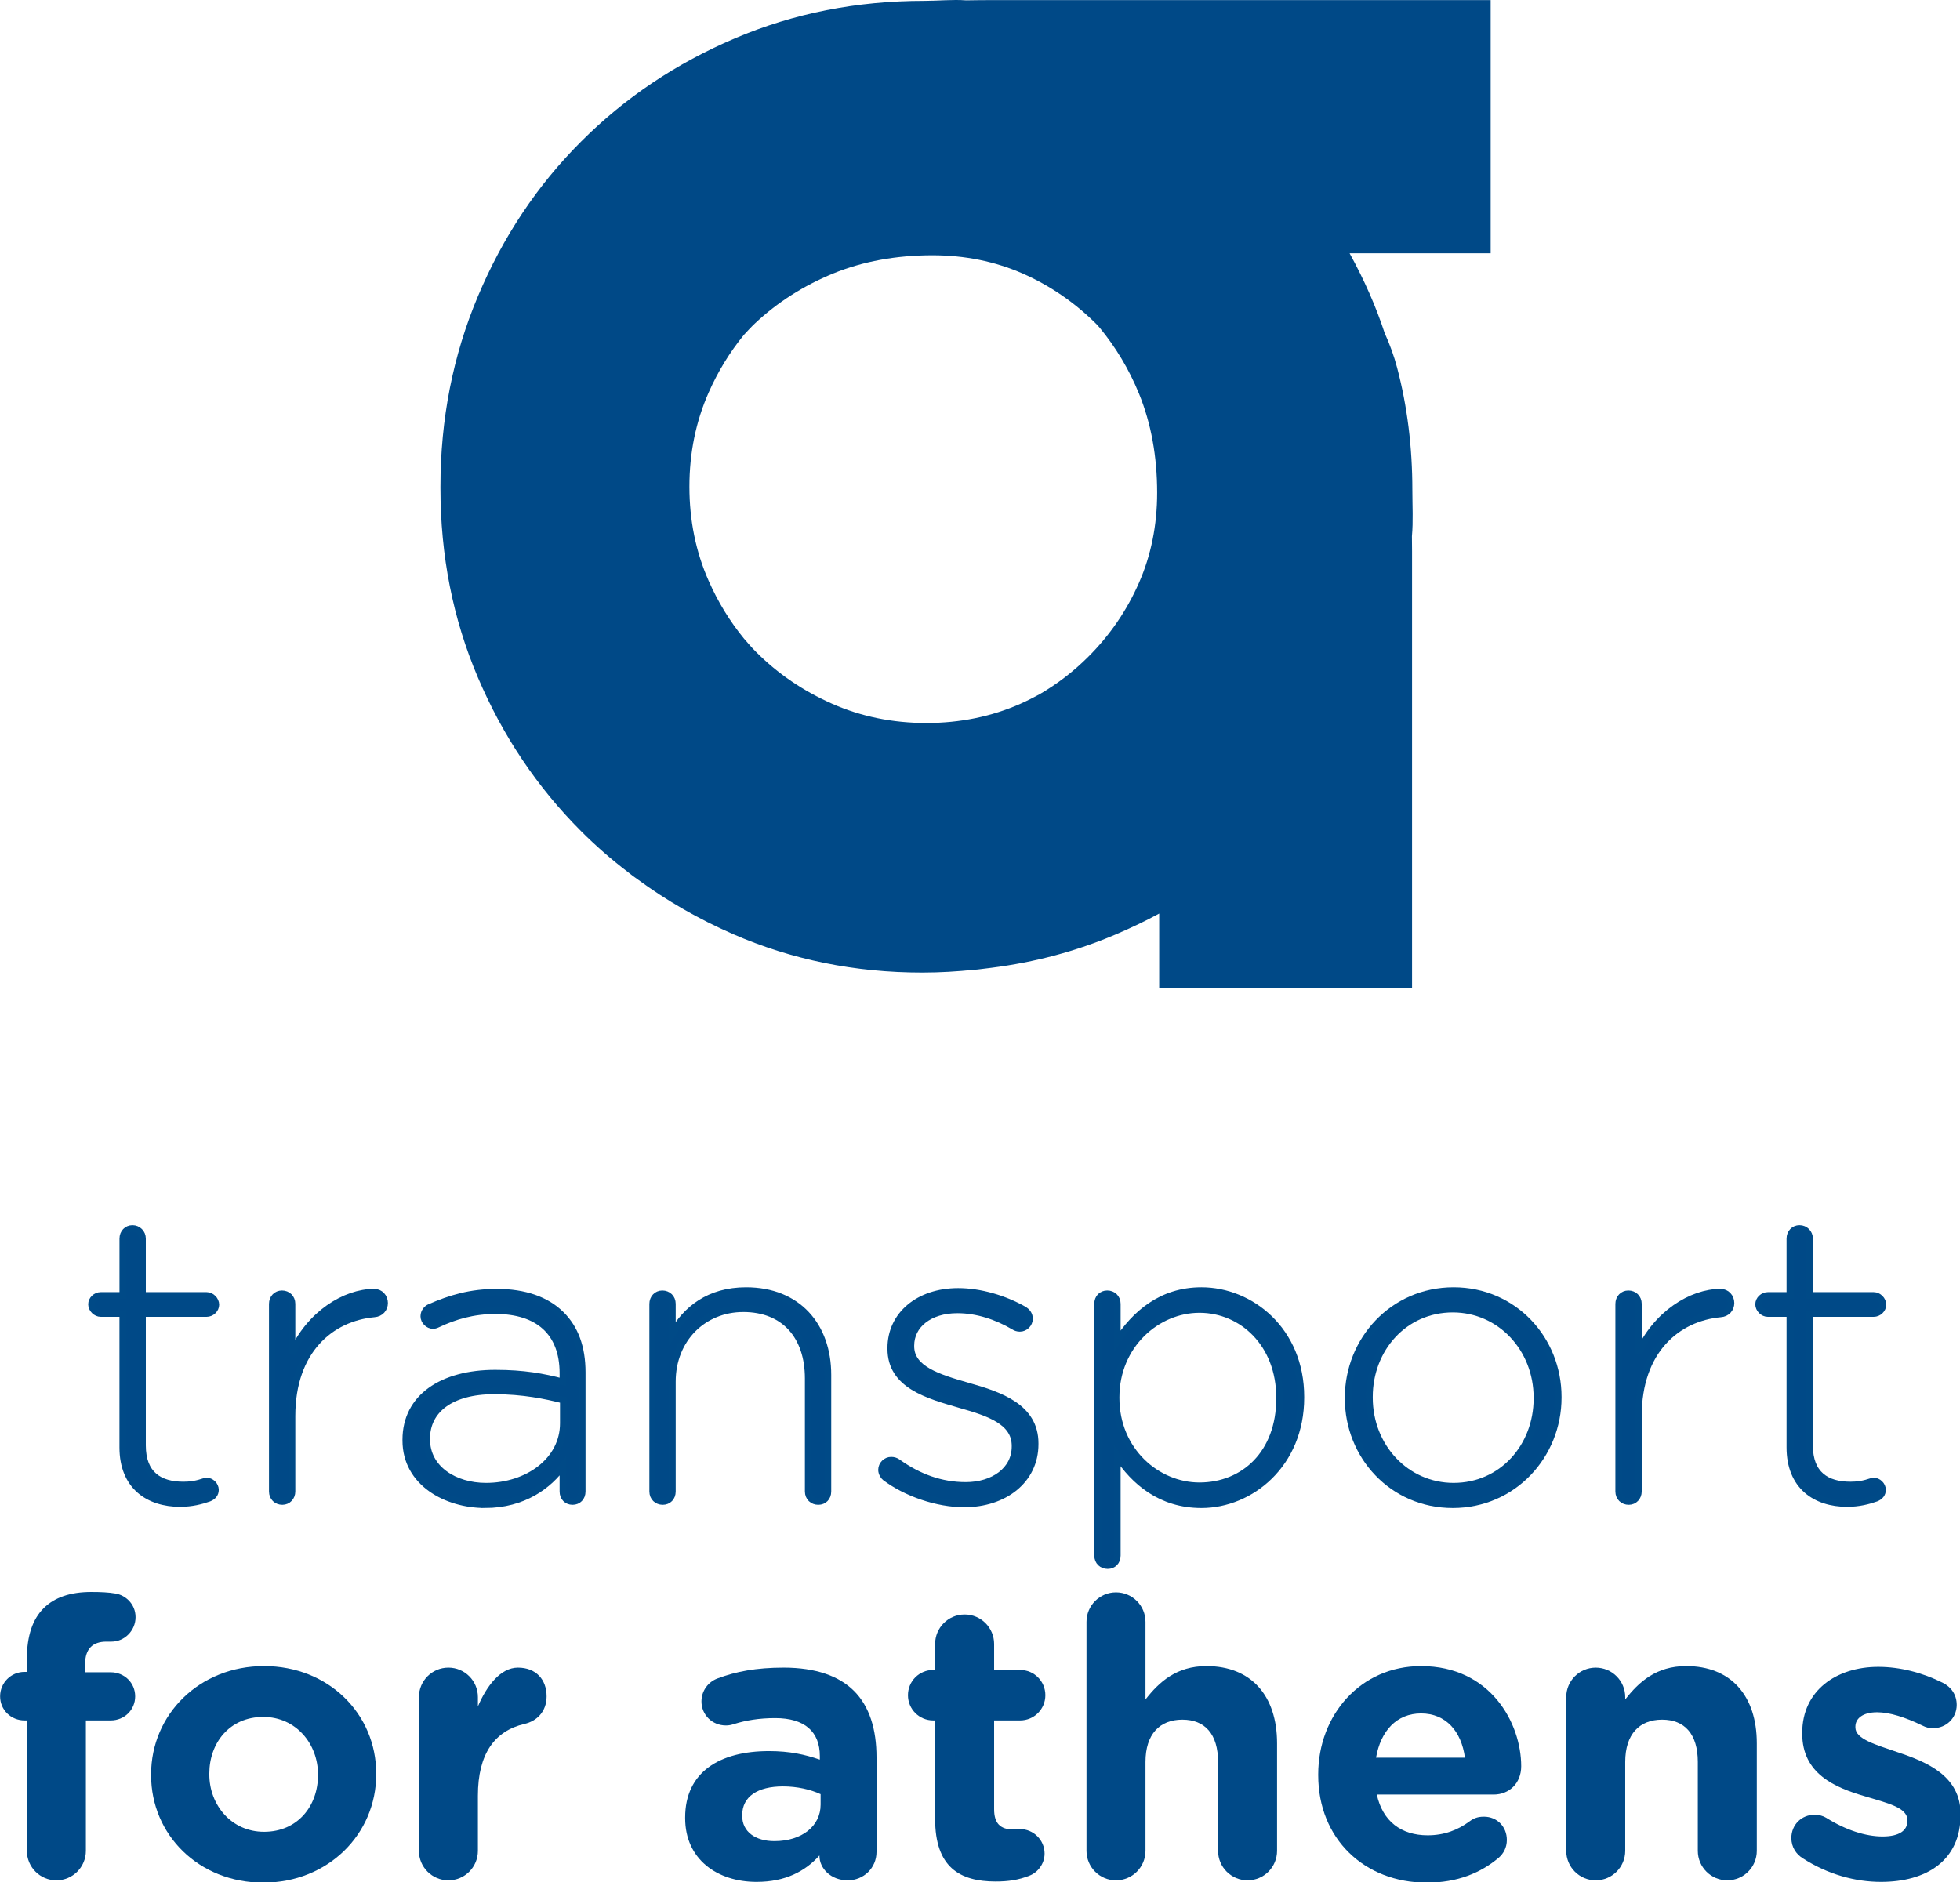 <?xml version="1.0" encoding="UTF-8" standalone="no"?>
<svg
   width="451.222"
   height="433.402"
   version="1.1"
   id="svg2504"
   sodipodi:docname="Transport_for_athens_oasa_logo_01_(en)_v2.svg"
   inkscape:version="1.2 (dc2aedaf03, 2022-05-15)"
   xml:space="preserve"
   xmlns:inkscape="http://www.inkscape.org/namespaces/inkscape"
   xmlns:sodipodi="http://sodipodi.sourceforge.net/DTD/sodipodi-0.dtd"
   xmlns="http://www.w3.org/2000/svg"
   xmlns:svg="http://www.w3.org/2000/svg"><defs
     id="defs2508" /><sodipodi:namedview
     id="namedview2506"
     pagecolor="#ffffff"
     bordercolor="#666666"
     borderopacity="1.0"
     inkscape:showpageshadow="2"
     inkscape:pageopacity="0.0"
     inkscape:pagecheckerboard="0"
     inkscape:deskcolor="#d1d1d1"
     showgrid="false"
     inkscape:zoom="1.2397939"
     inkscape:cx="234.71643"
     inkscape:cy="302.87292"
     inkscape:window-width="1740"
     inkscape:window-height="1178"
     inkscape:window-x="-8"
     inkscape:window-y="-8"
     inkscape:window-maximized="1"
     inkscape:current-layer="g2060"
     showguides="true" /><g
     fill="#004987"
     id="g2502"
     transform="translate(-132.971,-82.093)"><path
       d="m 367.897,244.142 c -6.665,2.946 -13.912,4.427 -21.666,4.427 -7.753,0 -15.006,-1.481 -21.682,-4.427 -6.682,-2.962 -12.514,-6.916 -17.473,-11.895 -0.999,-0.982 -1.911,-2.04 -2.817,-3.098 -3.263,-3.981 -5.981,-8.417 -8.146,-13.318 -2.952,-6.672 -4.43,-13.895 -4.43,-21.669 0,-7.774 1.478,-14.987 4.43,-21.682 2.159,-4.89 4.873,-9.3 8.117,-13.28 0.85,-0.909 1.683,-1.835 2.605,-2.698 5.134,-4.804 11.112,-8.629 17.959,-11.437 6.821,-2.787 14.448,-4.196 22.839,-4.196 7.445,0 14.369,1.408 20.753,4.196 6.358,2.807 12.028,6.698 17.001,11.661 0.258,0.278 0.493,0.555 0.744,0.82 3.69,4.483 6.738,9.532 9.049,15.175 2.79,6.84 4.182,14.448 4.182,22.842 0,7.446 -1.392,14.375 -4.182,20.729 -2.8,6.381 -6.685,12.051 -11.657,17.013 -3.395,3.402 -7.135,6.262 -11.188,8.626 -1.438,0.78 -2.913,1.531 -4.437,2.208 M 476.144,140.419 V 82.116 H 361.644 c -2.146,0 -4.252,0.017 -6.288,0.056 -2.999,-0.231 -6.523,0.119 -9.594,0.119 -15.535,0 -30.059,2.866 -43.571,8.622 -13.528,5.746 -25.354,13.678 -35.432,23.768 -10.117,10.094 -18.038,21.986 -23.778,35.666 -5.753,13.668 -8.613,28.284 -8.613,43.813 v 0.317 c 0,15.556 2.86,30.083 8.613,43.588 5.749,13.519 13.681,25.332 23.778,35.428 3.379,3.392 6.969,6.497 10.739,9.383 0.403,0.311 0.794,0.635 1.19,0.932 0.304,0.228 0.619,0.436 0.922,0.655 6.738,4.966 14.104,9.214 22.092,12.706 13.525,5.898 28.05,8.864 43.592,8.864 4.093,0 8.077,-0.251 11.969,-0.645 0.258,-0.026 0.509,-0.046 0.768,-0.063 1.055,-0.122 2.103,-0.241 3.164,-0.39 10.001,-1.27 19.542,-3.799 28.622,-7.674 3.452,-1.468 6.791,-3.058 10.018,-4.814 v 17.218 h 58.212 V 209.081 c 0,-1.193 -0.02,-2.347 -0.028,-3.521 0.314,-3.485 0.099,-7.012 0.099,-10.606 0,-9.935 -1.167,-19.351 -3.511,-28.198 -0.697,-2.675 -1.67,-5.33 -2.866,-7.981 -1.987,-6.067 -4.668,-12.179 -8.067,-18.355 z"
       id="path2496"
       style="display:inline;stroke-width:1.133" /><g
       id="g2060"
       transform="matrix(4.387,0,0,4.387,-62.977,-225.004)"
       style="display:inline;fill:#004987;fill-opacity:1"><g
         id="text432"
         style="font-size:7.056px;line-height:125%;font-family:'DejaVu Sans';-inkscape-font-specification:'DejaVu Sans, Normal';letter-spacing:0px;word-spacing:0px;display:inline;opacity:1;stroke:#004a87;stroke-width:0.265px"
         transform="matrix(1.325,0,0,1.325,-14.3,-19.894)"><path
           d="m 51.637,127.402 c 0.46,0 0.826,-0.095 1.143,-0.206 0.159,-0.064 0.254,-0.175 0.254,-0.333 0,-0.191 -0.175,-0.349 -0.349,-0.349 -0.111,0 -0.365,0.159 -0.921,0.159 -0.937,0 -1.619,-0.413 -1.619,-1.572 v -5.223 h 2.54 c 0.191,0 0.365,-0.159 0.365,-0.349 0,-0.191 -0.175,-0.365 -0.365,-0.365 h -2.54 v -2.254 c 0,-0.222 -0.175,-0.397 -0.397,-0.397 -0.222,0 -0.381,0.175 -0.381,0.397 v 2.254 H 48.493 c -0.191,0 -0.365,0.159 -0.365,0.349 0,0.191 0.175,0.365 0.365,0.365 h 0.873 v 5.302 c 0,1.54 1.016,2.223 2.27,2.223 z"
           style="font-weight:300;font-size:15.875px;font-family:'Gotham Rounded';-inkscape-font-specification:'Gotham Rounded, Light';opacity:1"
           id="path3770" /><path
           d="m 55.288,126.926 c 0,0.238 0.175,0.397 0.397,0.397 0.222,0 0.381,-0.175 0.381,-0.397 v -2.985 c 0,-2.603 1.54,-3.889 3.254,-4.048 0.254,-0.016 0.413,-0.206 0.413,-0.429 0,-0.238 -0.175,-0.429 -0.413,-0.429 -1.143,0 -2.556,0.857 -3.254,2.429 v -1.968 c 0,-0.238 -0.175,-0.397 -0.397,-0.397 -0.222,0 -0.381,0.175 -0.381,0.397 z"
           style="font-weight:300;font-size:15.875px;font-family:'Gotham Rounded';-inkscape-font-specification:'Gotham Rounded, Light';opacity:1"
           id="path3772" /><path
           d="m 63.702,127.45 c 1.54,0 2.54,-0.762 3.096,-1.54 v 1.016 c 0,0.238 0.159,0.397 0.381,0.397 0.222,0 0.381,-0.159 0.381,-0.397 v -4.715 c 0,-1 -0.286,-1.746 -0.826,-2.286 -0.587,-0.587 -1.46,-0.889 -2.556,-0.889 -1.032,0 -1.841,0.238 -2.667,0.603 -0.079,0.032 -0.222,0.159 -0.222,0.349 0,0.191 0.175,0.365 0.365,0.365 0.048,0 0.111,-0.016 0.175,-0.048 0.667,-0.318 1.413,-0.54 2.302,-0.54 1.667,0 2.667,0.841 2.667,2.477 v 0.349 c -0.778,-0.206 -1.556,-0.349 -2.683,-0.349 -2.095,0 -3.54,0.953 -3.54,2.635 v 0.032 c 0,1.683 1.619,2.54 3.127,2.54 z m 0.048,-0.73 c -1.238,0 -2.349,-0.683 -2.349,-1.857 v -0.032 c 0,-1.127 0.953,-1.889 2.667,-1.889 1.159,0 2.064,0.191 2.746,0.365 v 0.921 c 0,1.476 -1.413,2.492 -3.064,2.492 z"
           style="font-weight:300;font-size:15.875px;font-family:'Gotham Rounded';-inkscape-font-specification:'Gotham Rounded, Light';opacity:1"
           id="path3774" /><path
           d="m 70.353,126.926 c 0,0.238 0.175,0.397 0.397,0.397 0.222,0 0.381,-0.159 0.381,-0.397 v -4.35 c 0,-1.683 1.222,-2.889 2.81,-2.889 1.635,0 2.572,1.095 2.572,2.762 v 4.477 c 0,0.238 0.175,0.397 0.397,0.397 0.222,0 0.381,-0.159 0.381,-0.397 v -4.62 c 0,-1.937 -1.191,-3.334 -3.239,-3.334 -1.476,0 -2.381,0.746 -2.921,1.699 v -1.175 c 0,-0.238 -0.175,-0.397 -0.397,-0.397 -0.222,0 -0.381,0.175 -0.381,0.397 z"
           style="font-weight:300;font-size:15.875px;font-family:'Gotham Rounded';-inkscape-font-specification:'Gotham Rounded, Light';opacity:1"
           id="path3776" /><path
           d="m 82.704,127.418 c 1.556,0 2.794,-0.921 2.794,-2.365 v -0.032 c 0,-1.429 -1.365,-1.905 -2.667,-2.27 -1.159,-0.333 -2.254,-0.667 -2.254,-1.572 v -0.032 c 0,-0.81 0.73,-1.413 1.841,-1.413 0.778,0 1.556,0.254 2.254,0.667 0.048,0.032 0.127,0.064 0.222,0.064 0.206,0 0.381,-0.175 0.381,-0.381 0,-0.175 -0.111,-0.286 -0.206,-0.349 -0.778,-0.445 -1.746,-0.73 -2.619,-0.73 -1.572,0 -2.667,0.937 -2.667,2.238 v 0.032 c 0,1.445 1.46,1.841 2.778,2.223 1.127,0.318 2.143,0.667 2.143,1.619 v 0.032 c 0,0.937 -0.857,1.54 -1.953,1.54 -0.968,0 -1.857,-0.318 -2.699,-0.921 -0.064,-0.048 -0.159,-0.079 -0.254,-0.079 -0.206,0 -0.381,0.175 -0.381,0.381 0,0.127 0.079,0.254 0.143,0.302 0.826,0.619 2.048,1.048 3.143,1.048 z"
           style="font-weight:300;font-size:15.875px;font-family:'Gotham Rounded';-inkscape-font-specification:'Gotham Rounded, Light';opacity:1"
           id="path3778" /><path
           d="m 87.974,129.466 c 0,0.238 0.175,0.397 0.397,0.397 0.222,0 0.381,-0.159 0.381,-0.397 v -3.953 c 0.667,1.016 1.714,1.937 3.334,1.937 1.953,0 3.937,-1.603 3.937,-4.239 v -0.032 c 0,-2.635 -1.984,-4.207 -3.937,-4.207 -1.603,0 -2.635,0.937 -3.334,2 v -1.476 c 0,-0.238 -0.175,-0.397 -0.397,-0.397 -0.222,0 -0.381,0.159 -0.381,0.397 z m 4.032,-2.762 c -1.683,0 -3.302,-1.397 -3.302,-3.477 v -0.032 c 0,-2.064 1.619,-3.477 3.302,-3.477 1.699,0 3.175,1.365 3.175,3.493 v 0.032 c 0,2.175 -1.413,3.461 -3.175,3.461 z"
           style="font-weight:300;font-size:15.875px;font-family:'Gotham Rounded';-inkscape-font-specification:'Gotham Rounded, Light';opacity:1"
           id="path3780" /><path
           d="m 102.04,127.45 c 2.413,0 4.175,-1.968 4.175,-4.239 v -0.032 c 0,-2.27 -1.746,-4.207 -4.143,-4.207 -2.413,0 -4.175,1.968 -4.175,4.239 v 0.032 c 0,2.27 1.746,4.207 4.143,4.207 z m 0.032,-0.73 c -1.873,0 -3.334,-1.556 -3.334,-3.508 v -0.032 c 0,-1.905 1.381,-3.477 3.302,-3.477 1.873,0 3.334,1.556 3.334,3.508 v 0.032 c 0,1.905 -1.381,3.477 -3.302,3.477 z"
           style="font-weight:300;font-size:15.875px;font-family:'Gotham Rounded';-inkscape-font-specification:'Gotham Rounded, Light';opacity:1"
           id="path3782" /><path
           d="m 108.612,126.926 c 0,0.238 0.175,0.397 0.397,0.397 0.222,0 0.381,-0.175 0.381,-0.397 v -2.985 c 0,-2.603 1.54,-3.889 3.254,-4.048 0.254,-0.016 0.413,-0.206 0.413,-0.429 0,-0.238 -0.175,-0.429 -0.413,-0.429 -1.143,0 -2.556,0.857 -3.254,2.429 v -1.968 c 0,-0.238 -0.175,-0.397 -0.397,-0.397 -0.222,0 -0.381,0.175 -0.381,0.397 z"
           style="font-weight:300;font-size:15.875px;font-family:'Gotham Rounded';-inkscape-font-specification:'Gotham Rounded, Light';opacity:1"
           id="path3784" /><path
           d="m 117.661,127.402 c 0.46,0 0.826,-0.095 1.143,-0.206 0.159,-0.064 0.254,-0.175 0.254,-0.333 0,-0.191 -0.175,-0.349 -0.349,-0.349 -0.111,0 -0.365,0.159 -0.921,0.159 -0.937,0 -1.619,-0.413 -1.619,-1.572 v -5.223 h 2.54 c 0.191,0 0.365,-0.159 0.365,-0.349 0,-0.191 -0.175,-0.365 -0.365,-0.365 h -2.54 v -2.254 c 0,-0.222 -0.175,-0.397 -0.397,-0.397 -0.222,0 -0.381,0.175 -0.381,0.397 v 2.254 h -0.873 c -0.191,0 -0.365,0.159 -0.365,0.349 0,0.191 0.175,0.365 0.365,0.365 h 0.873 v 5.302 c 0,1.54 1.016,2.223 2.27,2.223 z"
           style="font-weight:300;font-size:15.875px;font-family:'Gotham Rounded';-inkscape-font-specification:'Gotham Rounded, Light';opacity:1"
           id="path3786" /></g><g
         id="text1689"
         style="font-size:26.667px;line-height:125%;font-family:'DejaVu Sans';-inkscape-font-specification:'DejaVu Sans, Normal';letter-spacing:0px;word-spacing:0px;display:inline;opacity:1;fill:none;stroke-width:1px"
         transform="matrix(0.228,0,0,0.228,14.354,51.283)"><path
           d="m 139.135,508.17 c 0,3.752 3.037,6.789 6.789,6.789 3.752,0 6.789,-3.037 6.789,-6.789 v -30.016 h 5.717 c 3.127,0 5.628,-2.412 5.628,-5.539 0,-3.127 -2.501,-5.539 -5.628,-5.539 h -5.896 v -1.876 c 0,-3.573 1.787,-5.181 4.913,-5.181 h 1.161 c 3.037,0 5.539,-2.591 5.539,-5.628 0,-3.037 -2.323,-5.092 -4.645,-5.449 -1.519,-0.268 -3.395,-0.357 -5.539,-0.357 -4.824,0 -8.487,1.251 -10.988,3.752 -2.501,2.501 -3.841,6.343 -3.841,11.613 v 3.037 h -0.536 c -3.127,0 -5.628,2.501 -5.628,5.628 0,3.127 2.501,5.539 5.628,5.539 h 0.536 z"
           style="font-size:89.333px;font-family:'Gotham Rounded';-inkscape-font-specification:'Gotham Rounded, Normal';fill:#004987"
           id="path1743" /><path
           d="m 193.539,515.495 c 14.919,0 25.996,-11.167 25.996,-24.924 v -0.179 c 0,-13.757 -10.988,-24.745 -25.817,-24.745 -14.919,0 -25.996,11.167 -25.996,24.924 v 0.179 c 0,13.757 10.988,24.745 25.817,24.745 z m 0.179,-11.703 c -7.504,0 -12.596,-6.164 -12.596,-13.221 v -0.179 c 0,-7.057 4.645,-13.043 12.417,-13.043 7.504,0 12.596,6.164 12.596,13.221 v 0.179 c 0,7.057 -4.645,13.043 -12.417,13.043 z"
           style="font-size:89.333px;font-family:'Gotham Rounded';-inkscape-font-specification:'Gotham Rounded, Normal';fill:#004987"
           id="path1745" /><path
           d="m 229.362,508.17 c 0,3.752 3.037,6.789 6.789,6.789 3.752,0 6.789,-3.037 6.789,-6.789 v -12.685 c 0,-9.648 3.841,-14.919 10.72,-16.527 2.769,-0.625 5.092,-2.769 5.092,-6.343 0,-3.841 -2.412,-6.611 -6.611,-6.611 -4.02,0 -7.236,4.288 -9.201,8.933 v -2.144 c 0,-3.752 -3.037,-6.789 -6.789,-6.789 -3.752,0 -6.789,3.037 -6.789,6.789 z"
           style="font-size:89.333px;font-family:'Gotham Rounded';-inkscape-font-specification:'Gotham Rounded, Normal';fill:#004987"
           id="path1747" /><path
           d="m 307.081,515.316 c 6.611,0 11.167,-2.412 14.472,-6.075 v 0.089 c 0,2.859 2.591,5.628 6.521,5.628 3.663,0 6.611,-2.859 6.611,-6.521 V 486.64 c 0,-6.432 -1.608,-11.703 -5.181,-15.276 -3.395,-3.395 -8.755,-5.36 -16.169,-5.36 -6.343,0 -10.988,0.893 -15.276,2.501 -2.144,0.804 -3.663,2.859 -3.663,5.271 0,3.127 2.501,5.539 5.628,5.539 0.625,0 1.161,-0.089 1.965,-0.357 2.591,-0.804 5.628,-1.34 9.38,-1.34 6.789,0 10.273,3.127 10.273,8.755 v 0.804 c -3.395,-1.161 -6.879,-1.965 -11.703,-1.965 -11.345,0 -19.296,4.824 -19.296,15.276 v 0.179 c 0,9.469 7.415,14.651 16.437,14.651 z m 4.109,-9.38 c -4.377,0 -7.415,-2.144 -7.415,-5.807 v -0.179 c 0,-4.288 3.573,-6.611 9.38,-6.611 3.305,0 6.343,0.715 8.665,1.787 v 2.412 c 0,4.913 -4.288,8.397 -10.631,8.397 z"
           style="font-size:89.333px;font-family:'Gotham Rounded';-inkscape-font-specification:'Gotham Rounded, Normal';fill:#004987"
           id="path1749" /><path
           d="m 362.111,515.227 c 2.948,0 5.271,-0.357 7.772,-1.34 1.876,-0.715 3.484,-2.68 3.484,-5.092 0,-3.127 -2.591,-5.628 -5.628,-5.628 -0.268,0 -1.161,0.089 -1.608,0.089 -3.037,0 -4.377,-1.519 -4.377,-4.645 V 478.154 h 5.985 c 3.216,0 5.807,-2.591 5.807,-5.807 0,-3.216 -2.591,-5.807 -5.807,-5.807 h -5.985 v -5.985 c 0,-3.752 -3.037,-6.789 -6.789,-6.789 -3.752,0 -6.789,3.037 -6.789,6.789 v 5.985 h -0.447 c -3.216,0 -5.807,2.591 -5.807,5.807 0,3.216 2.591,5.807 5.807,5.807 h 0.447 v 22.691 c 0,11.077 5.628,14.383 13.936,14.383 z"
           style="font-size:89.333px;font-family:'Gotham Rounded';-inkscape-font-specification:'Gotham Rounded, Normal';fill:#004987"
           id="path1751" /><path
           d="m 383.015,508.17 c 0,3.752 3.037,6.789 6.789,6.789 3.752,0 6.789,-3.037 6.789,-6.789 V 487.712 c 0,-6.432 3.305,-9.737 8.487,-9.737 5.181,0 8.219,3.305 8.219,9.737 v 20.457 c 0,3.752 3.037,6.789 6.789,6.789 3.752,0 6.789,-3.037 6.789,-6.789 V 483.424 c 0,-10.988 -5.985,-17.777 -16.259,-17.777 -6.879,0 -10.899,3.663 -14.025,7.683 v -17.867 c 0,-3.752 -3.037,-6.789 -6.789,-6.789 -3.752,0 -6.789,3.037 -6.789,6.789 z"
           style="font-size:89.333px;font-family:'Gotham Rounded';-inkscape-font-specification:'Gotham Rounded, Normal';fill:#004987"
           id="path1753" /><path
           d="m 449.657,486.73 c 1.072,-6.164 4.735,-10.184 10.363,-10.184 5.717,0 9.291,4.109 10.095,10.184 z m 28.319,22.959 c 0.983,-0.893 1.787,-2.233 1.787,-4.02 0,-3.037 -2.233,-5.36 -5.271,-5.36 -1.429,0 -2.323,0.357 -3.305,1.072 -2.769,2.055 -5.896,3.216 -9.648,3.216 -6.075,0 -10.363,-3.216 -11.703,-9.38 h 26.889 c 3.573,0 6.343,-2.591 6.343,-6.521 0,-9.916 -7.057,-23.048 -23.048,-23.048 -13.936,0 -23.673,11.256 -23.673,24.924 v 0.179 c 0,14.651 10.631,24.745 25.013,24.745 6.968,0 12.417,-2.233 16.616,-5.807 z"
           style="font-size:89.333px;font-family:'Gotham Rounded';-inkscape-font-specification:'Gotham Rounded, Normal';fill:#004987"
           id="path1755" /><path
           d="m 493.431,508.17 c 0,3.752 3.037,6.789 6.789,6.789 3.752,0 6.789,-3.037 6.789,-6.789 V 487.712 c 0,-6.432 3.305,-9.737 8.487,-9.737 5.181,0 8.219,3.305 8.219,9.737 v 20.457 c 0,3.752 3.037,6.789 6.789,6.789 3.752,0 6.789,-3.037 6.789,-6.789 V 483.424 c 0,-10.988 -5.985,-17.777 -16.259,-17.777 -6.879,0 -10.899,3.663 -14.025,7.683 v -0.536 c 0,-3.752 -3.037,-6.789 -6.789,-6.789 -3.752,0 -6.789,3.037 -6.789,6.789 z"
           style="font-size:89.333px;font-family:'Gotham Rounded';-inkscape-font-specification:'Gotham Rounded, Normal';display:inline;fill:#004987"
           id="path1757" /><path
           d="m 565.88,515.316 c 10.363,0 18.313,-4.824 18.313,-15.455 v -0.179 c 0,-8.755 -7.772,-11.971 -14.472,-14.204 -5.181,-1.787 -9.737,-3.037 -9.737,-5.717 v -0.179 c 0,-1.876 1.697,-3.305 5.003,-3.305 2.859,0 6.521,1.161 10.363,3.037 0.893,0.447 1.519,0.625 2.501,0.625 3.037,0 5.449,-2.323 5.449,-5.36 0,-2.323 -1.251,-4.109 -3.216,-5.092 -4.645,-2.323 -9.827,-3.663 -14.829,-3.663 -9.648,0 -17.509,5.449 -17.509,15.187 v 0.179 c 0,9.291 7.593,12.417 14.293,14.383 5.271,1.608 9.916,2.591 9.916,5.539 v 0.179 c 0,2.144 -1.787,3.573 -5.717,3.573 -3.841,0 -8.397,-1.429 -12.953,-4.288 -0.715,-0.447 -1.697,-0.715 -2.68,-0.715 -3.037,0 -5.36,2.323 -5.36,5.36 0,2.144 1.161,3.752 2.591,4.645 5.807,3.752 12.149,5.449 18.045,5.449 z"
           style="font-size:89.333px;font-family:'Gotham Rounded';-inkscape-font-specification:'Gotham Rounded, Normal';display:inline;fill:#004987"
           id="path1759" /></g></g></g></svg>
